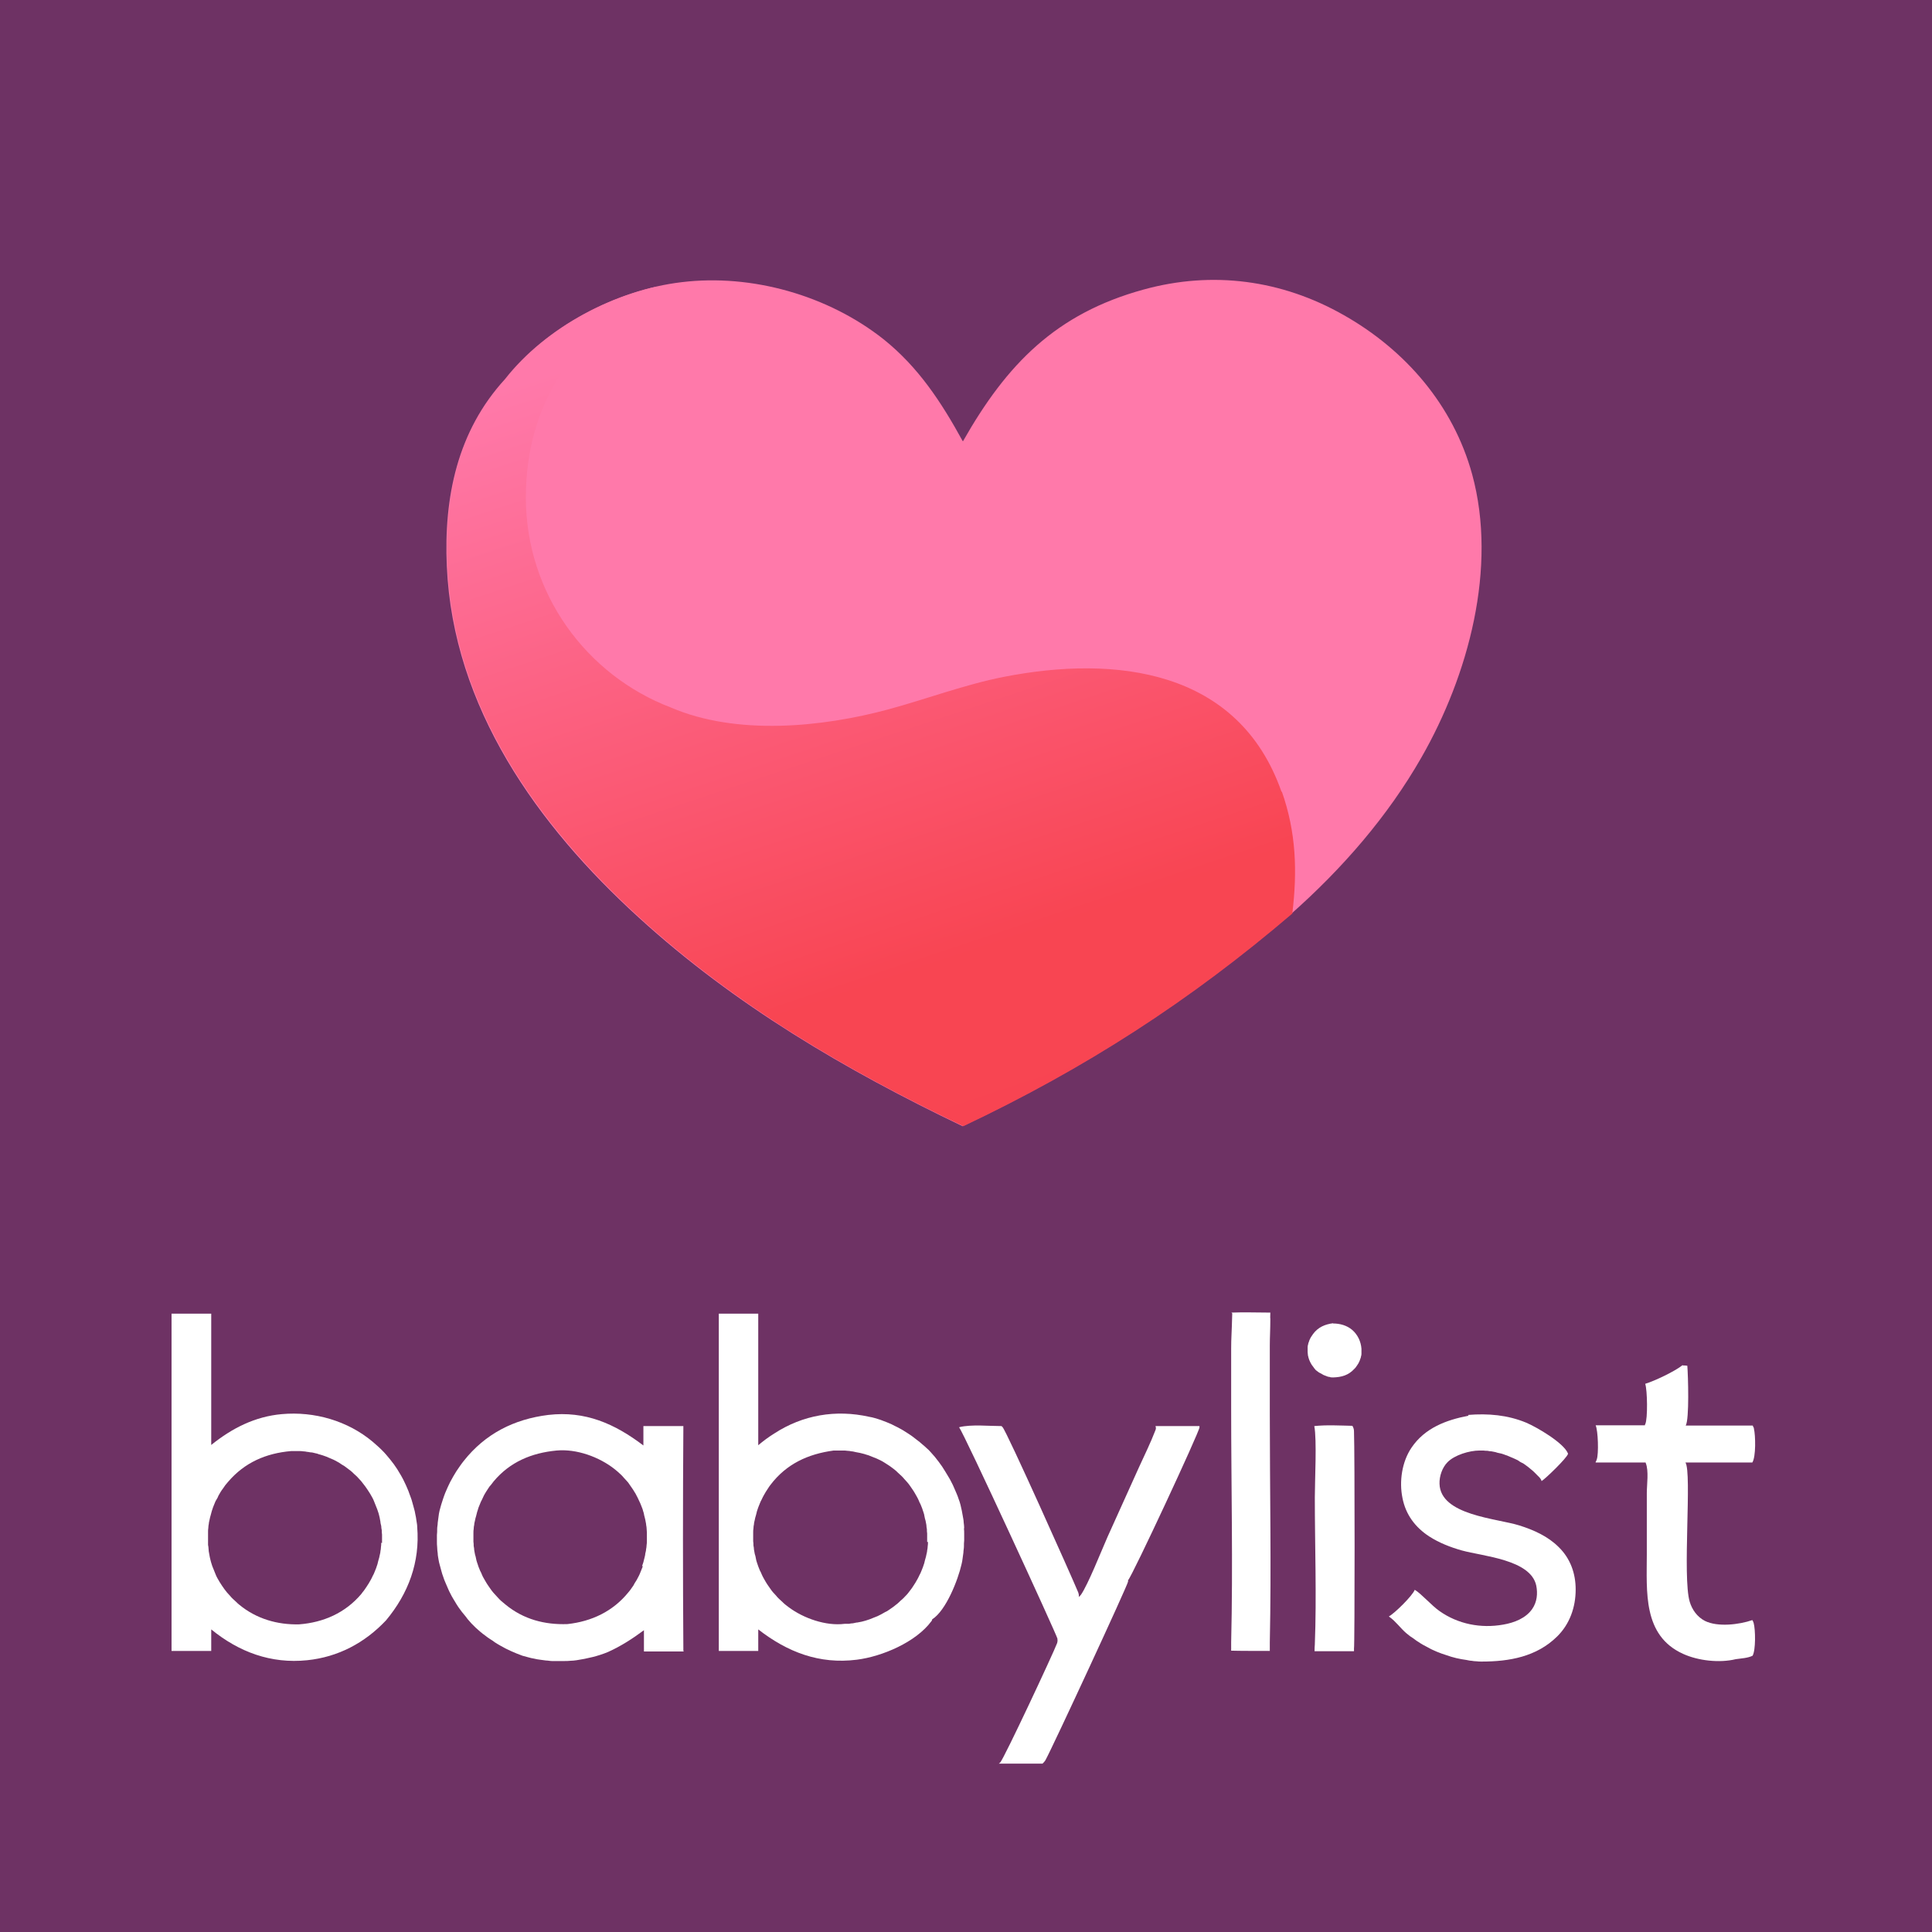 <svg xmlns="http://www.w3.org/2000/svg" xmlns:xlink="http://www.w3.org/1999/xlink" width="500" zoomAndPan="magnify" viewBox="0 0 375 375" height="500" preserveAspectRatio="xMidYMid meet" version="1.0"><defs><clipPath id="6ff3106934"><path d="M 86 55 L 252 55 L 252 219 L 86 219 Z M 86 55 " clip-rule="nonzero"/></clipPath><clipPath id="e55c95a612"><path d="M 248.734 153.668 C 240.387 129.867 216.469 127.152 194.883 131.371 C 187.211 132.879 179.914 135.664 172.395 137.699 C 159.535 141.164 142.988 142.82 130.199 137.32 C 113.805 131.07 102.07 115.18 102.07 96.574 C 102.07 77.969 111.773 64.863 125.988 57.707 C 126.363 57.031 126.816 56.352 127.266 55.676 C 116.137 58.234 105.004 64.789 98.16 73.602 C 88.91 83.695 86.277 96.574 86.879 109.906 C 88.082 137.32 104.477 160.145 124.109 178.07 C 142.762 195.094 164.273 207.746 186.984 218.594 C 210.68 207.371 230.91 194.34 250.84 177.316 C 251.82 169.105 251.594 161.574 248.812 153.668 Z M 248.734 153.668 " clip-rule="nonzero"/></clipPath><linearGradient x1="76.736" gradientTransform="matrix(0.752, 0, 0, 0.753, 77.927, 48.896)" y1="-12.797" x2="163.295" gradientUnits="userSpaceOnUse" y2="247.851" id="503af83914"><stop stop-opacity="1" stop-color="rgb(100%, 47.499%, 66.699%)" offset="0"/><stop stop-opacity="1" stop-color="rgb(100%, 47.499%, 66.699%)" offset="0.062"/><stop stop-opacity="1" stop-color="rgb(100%, 47.499%, 66.699%)" offset="0.094"/><stop stop-opacity="1" stop-color="rgb(99.994%, 47.461%, 66.635%)" offset="0.109"/><stop stop-opacity="1" stop-color="rgb(99.973%, 47.299%, 66.364%)" offset="0.113"/><stop stop-opacity="1" stop-color="rgb(99.957%, 47.174%, 66.154%)" offset="0.117"/><stop stop-opacity="1" stop-color="rgb(99.94%, 47.049%, 65.944%)" offset="0.121"/><stop stop-opacity="1" stop-color="rgb(99.925%, 46.924%, 65.735%)" offset="0.125"/><stop stop-opacity="1" stop-color="rgb(99.908%, 46.799%, 65.524%)" offset="0.129"/><stop stop-opacity="1" stop-color="rgb(99.892%, 46.674%, 65.315%)" offset="0.133"/><stop stop-opacity="1" stop-color="rgb(99.875%, 46.548%, 65.105%)" offset="0.137"/><stop stop-opacity="1" stop-color="rgb(99.86%, 46.423%, 64.896%)" offset="0.141"/><stop stop-opacity="1" stop-color="rgb(99.843%, 46.298%, 64.685%)" offset="0.145"/><stop stop-opacity="1" stop-color="rgb(99.828%, 46.175%, 64.476%)" offset="0.148"/><stop stop-opacity="1" stop-color="rgb(99.811%, 46.05%, 64.265%)" offset="0.152"/><stop stop-opacity="1" stop-color="rgb(99.794%, 45.924%, 64.056%)" offset="0.156"/><stop stop-opacity="1" stop-color="rgb(99.777%, 45.799%, 63.846%)" offset="0.16"/><stop stop-opacity="1" stop-color="rgb(99.762%, 45.674%, 63.637%)" offset="0.164"/><stop stop-opacity="1" stop-color="rgb(99.745%, 45.549%, 63.426%)" offset="0.168"/><stop stop-opacity="1" stop-color="rgb(99.73%, 45.424%, 63.217%)" offset="0.172"/><stop stop-opacity="1" stop-color="rgb(99.713%, 45.299%, 63.007%)" offset="0.176"/><stop stop-opacity="1" stop-color="rgb(99.698%, 45.174%, 62.798%)" offset="0.18"/><stop stop-opacity="1" stop-color="rgb(99.681%, 45.049%, 62.587%)" offset="0.184"/><stop stop-opacity="1" stop-color="rgb(99.664%, 44.923%, 62.378%)" offset="0.188"/><stop stop-opacity="1" stop-color="rgb(99.648%, 44.798%, 62.167%)" offset="0.191"/><stop stop-opacity="1" stop-color="rgb(99.632%, 44.673%, 61.958%)" offset="0.195"/><stop stop-opacity="1" stop-color="rgb(99.615%, 44.548%, 61.748%)" offset="0.199"/><stop stop-opacity="1" stop-color="rgb(99.6%, 44.423%, 61.539%)" offset="0.203"/><stop stop-opacity="1" stop-color="rgb(99.583%, 44.298%, 61.328%)" offset="0.207"/><stop stop-opacity="1" stop-color="rgb(99.568%, 44.173%, 61.119%)" offset="0.211"/><stop stop-opacity="1" stop-color="rgb(99.551%, 44.048%, 60.909%)" offset="0.215"/><stop stop-opacity="1" stop-color="rgb(99.535%, 43.924%, 60.699%)" offset="0.219"/><stop stop-opacity="1" stop-color="rgb(99.518%, 43.799%, 60.489%)" offset="0.223"/><stop stop-opacity="1" stop-color="rgb(99.503%, 43.674%, 60.28%)" offset="0.227"/><stop stop-opacity="1" stop-color="rgb(99.486%, 43.549%, 60.069%)" offset="0.23"/><stop stop-opacity="1" stop-color="rgb(99.471%, 43.423%, 59.86%)" offset="0.234"/><stop stop-opacity="1" stop-color="rgb(99.454%, 43.298%, 59.65%)" offset="0.238"/><stop stop-opacity="1" stop-color="rgb(99.437%, 43.173%, 59.441%)" offset="0.242"/><stop stop-opacity="1" stop-color="rgb(99.42%, 43.048%, 59.23%)" offset="0.246"/><stop stop-opacity="1" stop-color="rgb(99.405%, 42.923%, 59.021%)" offset="0.25"/><stop stop-opacity="1" stop-color="rgb(99.388%, 42.798%, 58.81%)" offset="0.254"/><stop stop-opacity="1" stop-color="rgb(99.373%, 42.673%, 58.601%)" offset="0.258"/><stop stop-opacity="1" stop-color="rgb(99.356%, 42.548%, 58.391%)" offset="0.262"/><stop stop-opacity="1" stop-color="rgb(99.341%, 42.422%, 58.182%)" offset="0.266"/><stop stop-opacity="1" stop-color="rgb(99.324%, 42.297%, 57.971%)" offset="0.27"/><stop stop-opacity="1" stop-color="rgb(99.307%, 42.172%, 57.762%)" offset="0.273"/><stop stop-opacity="1" stop-color="rgb(99.29%, 42.047%, 57.552%)" offset="0.277"/><stop stop-opacity="1" stop-color="rgb(99.275%, 41.924%, 57.343%)" offset="0.281"/><stop stop-opacity="1" stop-color="rgb(99.258%, 41.798%, 57.132%)" offset="0.285"/><stop stop-opacity="1" stop-color="rgb(99.243%, 41.673%, 56.923%)" offset="0.289"/><stop stop-opacity="1" stop-color="rgb(99.226%, 41.548%, 56.712%)" offset="0.293"/><stop stop-opacity="1" stop-color="rgb(99.211%, 41.423%, 56.503%)" offset="0.297"/><stop stop-opacity="1" stop-color="rgb(99.194%, 41.298%, 56.293%)" offset="0.301"/><stop stop-opacity="1" stop-color="rgb(99.178%, 41.173%, 56.084%)" offset="0.305"/><stop stop-opacity="1" stop-color="rgb(99.161%, 41.048%, 55.873%)" offset="0.309"/><stop stop-opacity="1" stop-color="rgb(99.146%, 40.923%, 55.664%)" offset="0.312"/><stop stop-opacity="1" stop-color="rgb(99.129%, 40.797%, 55.453%)" offset="0.316"/><stop stop-opacity="1" stop-color="rgb(99.113%, 40.672%, 55.244%)" offset="0.32"/><stop stop-opacity="1" stop-color="rgb(99.097%, 40.547%, 55.034%)" offset="0.324"/><stop stop-opacity="1" stop-color="rgb(99.08%, 40.422%, 54.825%)" offset="0.328"/><stop stop-opacity="1" stop-color="rgb(99.063%, 40.297%, 54.614%)" offset="0.332"/><stop stop-opacity="1" stop-color="rgb(99.048%, 40.172%, 54.405%)" offset="0.336"/><stop stop-opacity="1" stop-color="rgb(99.031%, 40.047%, 54.195%)" offset="0.34"/><stop stop-opacity="1" stop-color="rgb(99.016%, 39.923%, 53.986%)" offset="0.344"/><stop stop-opacity="1" stop-color="rgb(98.999%, 39.798%, 53.775%)" offset="0.348"/><stop stop-opacity="1" stop-color="rgb(98.984%, 39.673%, 53.566%)" offset="0.352"/><stop stop-opacity="1" stop-color="rgb(98.967%, 39.548%, 53.355%)" offset="0.355"/><stop stop-opacity="1" stop-color="rgb(98.95%, 39.423%, 53.146%)" offset="0.359"/><stop stop-opacity="1" stop-color="rgb(98.933%, 39.297%, 52.936%)" offset="0.363"/><stop stop-opacity="1" stop-color="rgb(98.918%, 39.172%, 52.727%)" offset="0.367"/><stop stop-opacity="1" stop-color="rgb(98.901%, 39.047%, 52.516%)" offset="0.371"/><stop stop-opacity="1" stop-color="rgb(98.886%, 38.922%, 52.307%)" offset="0.375"/><stop stop-opacity="1" stop-color="rgb(98.869%, 38.797%, 52.097%)" offset="0.379"/><stop stop-opacity="1" stop-color="rgb(98.854%, 38.672%, 51.888%)" offset="0.383"/><stop stop-opacity="1" stop-color="rgb(98.837%, 38.547%, 51.678%)" offset="0.387"/><stop stop-opacity="1" stop-color="rgb(98.82%, 38.422%, 51.469%)" offset="0.391"/><stop stop-opacity="1" stop-color="rgb(98.804%, 38.297%, 51.259%)" offset="0.395"/><stop stop-opacity="1" stop-color="rgb(98.788%, 38.171%, 51.05%)" offset="0.398"/><stop stop-opacity="1" stop-color="rgb(98.772%, 38.046%, 50.839%)" offset="0.402"/><stop stop-opacity="1" stop-color="rgb(98.756%, 37.921%, 50.63%)" offset="0.406"/><stop stop-opacity="1" stop-color="rgb(98.74%, 37.796%, 50.42%)" offset="0.41"/><stop stop-opacity="1" stop-color="rgb(98.723%, 37.672%, 50.211%)" offset="0.414"/><stop stop-opacity="1" stop-color="rgb(98.706%, 37.547%, 50%)" offset="0.418"/><stop stop-opacity="1" stop-color="rgb(98.691%, 37.422%, 49.791%)" offset="0.422"/><stop stop-opacity="1" stop-color="rgb(98.674%, 37.297%, 49.58%)" offset="0.426"/><stop stop-opacity="1" stop-color="rgb(98.659%, 37.172%, 49.371%)" offset="0.43"/><stop stop-opacity="1" stop-color="rgb(98.642%, 37.047%, 49.161%)" offset="0.434"/><stop stop-opacity="1" stop-color="rgb(98.627%, 36.922%, 48.952%)" offset="0.438"/><stop stop-opacity="1" stop-color="rgb(98.61%, 36.797%, 48.741%)" offset="0.441"/><stop stop-opacity="1" stop-color="rgb(98.593%, 36.671%, 48.532%)" offset="0.445"/><stop stop-opacity="1" stop-color="rgb(98.576%, 36.546%, 48.322%)" offset="0.449"/><stop stop-opacity="1" stop-color="rgb(98.561%, 36.421%, 48.112%)" offset="0.453"/><stop stop-opacity="1" stop-color="rgb(98.544%, 36.296%, 47.902%)" offset="0.457"/><stop stop-opacity="1" stop-color="rgb(98.529%, 36.171%, 47.693%)" offset="0.461"/><stop stop-opacity="1" stop-color="rgb(98.512%, 36.046%, 47.482%)" offset="0.465"/><stop stop-opacity="1" stop-color="rgb(98.497%, 35.921%, 47.273%)" offset="0.469"/><stop stop-opacity="1" stop-color="rgb(98.48%, 35.796%, 47.063%)" offset="0.473"/><stop stop-opacity="1" stop-color="rgb(98.463%, 35.672%, 46.854%)" offset="0.477"/><stop stop-opacity="1" stop-color="rgb(98.447%, 35.547%, 46.643%)" offset="0.48"/><stop stop-opacity="1" stop-color="rgb(98.431%, 35.422%, 46.434%)" offset="0.484"/><stop stop-opacity="1" stop-color="rgb(98.415%, 35.297%, 46.223%)" offset="0.488"/><stop stop-opacity="1" stop-color="rgb(98.399%, 35.172%, 46.014%)" offset="0.492"/><stop stop-opacity="1" stop-color="rgb(98.383%, 35.046%, 45.804%)" offset="0.496"/><stop stop-opacity="1" stop-color="rgb(98.366%, 34.921%, 45.595%)" offset="0.5"/><stop stop-opacity="1" stop-color="rgb(98.349%, 34.796%, 45.384%)" offset="0.504"/><stop stop-opacity="1" stop-color="rgb(98.334%, 34.671%, 45.175%)" offset="0.508"/><stop stop-opacity="1" stop-color="rgb(98.317%, 34.546%, 44.965%)" offset="0.512"/><stop stop-opacity="1" stop-color="rgb(98.302%, 34.421%, 44.756%)" offset="0.516"/><stop stop-opacity="1" stop-color="rgb(98.285%, 34.296%, 44.545%)" offset="0.52"/><stop stop-opacity="1" stop-color="rgb(98.27%, 34.171%, 44.336%)" offset="0.523"/><stop stop-opacity="1" stop-color="rgb(98.253%, 34.045%, 44.125%)" offset="0.527"/><stop stop-opacity="1" stop-color="rgb(98.236%, 33.92%, 43.916%)" offset="0.531"/><stop stop-opacity="1" stop-color="rgb(98.219%, 33.795%, 43.706%)" offset="0.535"/><stop stop-opacity="1" stop-color="rgb(98.204%, 33.672%, 43.497%)" offset="0.539"/><stop stop-opacity="1" stop-color="rgb(98.187%, 33.546%, 43.286%)" offset="0.543"/><stop stop-opacity="1" stop-color="rgb(98.172%, 33.421%, 43.077%)" offset="0.547"/><stop stop-opacity="1" stop-color="rgb(98.155%, 33.296%, 42.867%)" offset="0.551"/><stop stop-opacity="1" stop-color="rgb(98.14%, 33.171%, 42.657%)" offset="0.555"/><stop stop-opacity="1" stop-color="rgb(98.123%, 33.046%, 42.447%)" offset="0.559"/><stop stop-opacity="1" stop-color="rgb(98.106%, 32.921%, 42.238%)" offset="0.562"/><stop stop-opacity="1" stop-color="rgb(98.09%, 32.796%, 42.027%)" offset="0.566"/><stop stop-opacity="1" stop-color="rgb(98.074%, 32.671%, 41.818%)" offset="0.57"/><stop stop-opacity="1" stop-color="rgb(98.058%, 32.545%, 41.608%)" offset="0.574"/><stop stop-opacity="1" stop-color="rgb(98.042%, 32.42%, 41.399%)" offset="0.578"/><stop stop-opacity="1" stop-color="rgb(98.026%, 32.295%, 41.188%)" offset="0.582"/><stop stop-opacity="1" stop-color="rgb(98.009%, 32.17%, 40.979%)" offset="0.586"/><stop stop-opacity="1" stop-color="rgb(97.992%, 32.045%, 40.768%)" offset="0.59"/><stop stop-opacity="1" stop-color="rgb(97.977%, 31.92%, 40.559%)" offset="0.594"/><stop stop-opacity="1" stop-color="rgb(97.96%, 31.795%, 40.349%)" offset="0.598"/><stop stop-opacity="1" stop-color="rgb(97.945%, 31.67%, 40.14%)" offset="0.602"/><stop stop-opacity="1" stop-color="rgb(97.928%, 31.544%, 39.929%)" offset="0.605"/><stop stop-opacity="1" stop-color="rgb(97.913%, 31.421%, 39.72%)" offset="0.609"/><stop stop-opacity="1" stop-color="rgb(97.896%, 31.296%, 39.51%)" offset="0.613"/><stop stop-opacity="1" stop-color="rgb(97.879%, 31.171%, 39.301%)" offset="0.617"/><stop stop-opacity="1" stop-color="rgb(97.862%, 31.046%, 39.09%)" offset="0.621"/><stop stop-opacity="1" stop-color="rgb(97.847%, 30.92%, 38.881%)" offset="0.625"/><stop stop-opacity="1" stop-color="rgb(97.83%, 30.795%, 38.67%)" offset="0.629"/><stop stop-opacity="1" stop-color="rgb(97.815%, 30.67%, 38.461%)" offset="0.633"/><stop stop-opacity="1" stop-color="rgb(97.798%, 30.545%, 38.251%)" offset="0.637"/><stop stop-opacity="1" stop-color="rgb(97.783%, 30.42%, 38.042%)" offset="0.641"/><stop stop-opacity="1" stop-color="rgb(97.766%, 30.295%, 37.831%)" offset="0.645"/><stop stop-opacity="1" stop-color="rgb(97.749%, 30.17%, 37.622%)" offset="0.648"/><stop stop-opacity="1" stop-color="rgb(97.733%, 30.045%, 37.411%)" offset="0.652"/><stop stop-opacity="1" stop-color="rgb(97.717%, 29.919%, 37.202%)" offset="0.656"/><stop stop-opacity="1" stop-color="rgb(97.701%, 29.794%, 36.993%)" offset="0.66"/><stop stop-opacity="1" stop-color="rgb(97.685%, 29.669%, 36.784%)" offset="0.664"/><stop stop-opacity="1" stop-color="rgb(97.668%, 29.544%, 36.574%)" offset="0.668"/><stop stop-opacity="1" stop-color="rgb(97.652%, 29.42%, 36.365%)" offset="0.672"/><stop stop-opacity="1" stop-color="rgb(97.635%, 29.295%, 36.154%)" offset="0.676"/><stop stop-opacity="1" stop-color="rgb(97.62%, 29.17%, 35.945%)" offset="0.68"/><stop stop-opacity="1" stop-color="rgb(97.603%, 29.045%, 35.735%)" offset="0.684"/><stop stop-opacity="1" stop-color="rgb(97.588%, 28.92%, 35.526%)" offset="0.688"/><stop stop-opacity="1" stop-color="rgb(97.571%, 28.795%, 35.315%)" offset="0.691"/><stop stop-opacity="1" stop-color="rgb(97.556%, 28.67%, 35.106%)" offset="0.695"/><stop stop-opacity="1" stop-color="rgb(97.539%, 28.545%, 34.895%)" offset="0.699"/><stop stop-opacity="1" stop-color="rgb(97.522%, 28.419%, 34.686%)" offset="0.703"/><stop stop-opacity="1" stop-color="rgb(97.505%, 28.294%, 34.476%)" offset="0.707"/><stop stop-opacity="1" stop-color="rgb(97.49%, 28.169%, 34.267%)" offset="0.711"/><stop stop-opacity="1" stop-color="rgb(97.473%, 28.044%, 34.056%)" offset="0.715"/><stop stop-opacity="1" stop-color="rgb(97.458%, 27.919%, 33.847%)" offset="0.719"/><stop stop-opacity="1" stop-color="rgb(97.441%, 27.794%, 33.636%)" offset="0.723"/><stop stop-opacity="1" stop-color="rgb(97.426%, 27.669%, 33.427%)" offset="0.727"/><stop stop-opacity="1" stop-color="rgb(97.409%, 27.544%, 33.217%)" offset="0.73"/><stop stop-opacity="1" stop-color="rgb(97.392%, 27.42%, 33.008%)" offset="0.734"/><stop stop-opacity="1" stop-color="rgb(97.375%, 27.295%, 32.797%)" offset="0.738"/><stop stop-opacity="1" stop-color="rgb(97.36%, 27.17%, 32.588%)" offset="0.742"/><stop stop-opacity="1" stop-color="rgb(97.343%, 27.045%, 32.378%)" offset="0.746"/><stop stop-opacity="1" stop-color="rgb(97.328%, 26.92%, 32.169%)" offset="0.75"/><stop stop-opacity="1" stop-color="rgb(97.313%, 26.81%, 31.984%)" offset="1"/></linearGradient></defs><rect x="-37.5" width="450" fill="#ffffff" y="-37.5" height="450" fill-opacity="1"/><rect x="-37.5" width="450" fill="#6e3264" y="-37.5" height="450" fill-opacity="1"/><path fill="#ff79aa" d="M 186.91 85.652 C 195.41 70.664 204.961 60.871 221.961 56.203 C 235.348 52.512 248.812 54.32 260.844 61.172 C 272.805 67.953 282.055 78.648 285.742 92.055 C 290.703 110.207 284.988 131.145 275.887 147.039 C 269.344 158.488 260.543 168.578 250.691 177.316 C 230.762 194.34 210.527 207.371 186.836 218.594 C 164.195 207.746 142.609 195.094 123.957 178.07 C 104.328 160.219 87.93 137.32 86.727 109.906 C 86.125 96.574 88.758 83.695 98.008 73.602 C 105.98 63.434 119.594 56.277 132.305 54.77 C 145.918 53.113 160.738 57.332 171.492 65.844 C 178.262 71.266 182.699 78.043 186.836 85.578 Z M 186.91 85.652 " fill-opacity="1" fill-rule="nonzero"/><g clip-path="url(#6ff3106934)"><g clip-path="url(#e55c95a612)"><path fill="url(#503af83914)" d="M 86.277 55.676 L 86.277 218.594 L 251.82 218.594 L 251.82 55.676 Z M 86.277 55.676 " fill-rule="nonzero"/></g></g><path fill="#ffffff" d="M 258.727 256.887 C 260.07 256.887 261.414 257.25 262.449 258.125 C 263.535 259.055 264.156 260.398 264.258 261.789 C 264.258 261.945 264.258 262.152 264.258 262.305 C 264.258 262.461 264.258 262.668 264.258 262.82 C 264.258 262.977 264.207 263.184 264.156 263.336 C 264.156 263.492 264.051 263.699 264 263.852 C 263.949 264.008 263.895 264.215 263.793 264.367 C 263.742 264.523 263.637 264.68 263.535 264.832 C 263.43 264.988 263.328 265.145 263.223 265.297 C 263.121 265.453 263.016 265.555 262.863 265.711 C 261.723 266.949 260.379 267.309 258.777 267.359 C 258.52 267.359 258.258 267.359 258.051 267.258 C 257.793 267.258 257.586 267.156 257.328 267.051 C 257.07 266.949 256.863 266.898 256.656 266.742 C 256.449 266.641 256.191 266.484 255.984 266.379 C 255.828 266.277 255.727 266.176 255.57 266.07 C 255.414 265.969 255.312 265.863 255.207 265.711 C 255.105 265.605 255 265.453 254.898 265.297 C 254.793 265.145 254.691 265.039 254.586 264.883 C 254.484 264.73 254.434 264.574 254.328 264.422 C 254.277 264.266 254.176 264.109 254.121 263.957 C 254.07 263.801 254.02 263.648 253.969 263.492 C 253.969 263.336 253.863 263.184 253.863 262.977 C 253.863 262.82 253.812 262.613 253.812 262.461 C 253.812 262.305 253.812 262.098 253.812 261.945 C 253.812 261.789 253.812 261.582 253.812 261.43 C 253.812 261.273 253.863 261.066 253.914 260.914 C 253.914 260.758 254.02 260.551 254.07 260.398 C 254.121 260.242 254.176 260.035 254.277 259.879 C 254.328 259.727 254.434 259.57 254.535 259.418 C 254.641 259.262 254.742 259.105 254.848 258.953 C 255.828 257.609 257.172 257.043 258.777 256.836 Z M 258.727 256.887 " fill-opacity="1" fill-rule="nonzero"/><path fill="#ffffff" d="M 255.105 276.801 C 257.484 276.543 260.07 276.699 262.5 276.75 C 262.707 277.109 262.809 277.422 262.809 277.832 C 262.965 281.547 262.965 319.566 262.809 319.98 C 262.809 320.137 262.809 320.188 262.809 320.496 C 260.43 320.496 257.586 320.496 255.156 320.496 C 255.156 319.98 255.172 319.551 255.207 319.207 C 255.57 309.871 255.207 300.016 255.207 290.629 C 255.207 287.379 255.621 279.434 255.105 276.801 Z M 255.105 276.801 " fill-opacity="1" fill-rule="nonzero"/><path fill="#ffffff" d="M 239.02 254.773 C 241.398 254.672 244.141 254.773 246.57 254.773 C 246.57 255.496 246.52 255.652 246.57 255.961 C 246.57 258.125 246.469 259.469 246.469 261.223 L 246.469 274.324 C 246.469 289.133 246.777 303.988 246.469 318.793 C 246.469 319.363 246.469 319.465 246.469 320.445 C 245.484 320.445 240.211 320.445 238.969 320.395 C 238.969 319.051 238.969 319.465 238.969 318.742 C 239.332 303.73 238.969 288.41 238.969 273.398 L 238.969 261.738 C 238.969 259.621 239.074 259.004 239.176 254.93 Z M 239.02 254.773 " fill-opacity="1" fill-rule="nonzero"/><path fill="#ffffff" d="M 326.73 265.039 C 326.988 265.039 327.195 265.039 327.508 265.09 C 327.66 266.949 327.922 275.512 327.195 276.699 L 340.23 276.699 C 340.23 276.699 340.23 276.75 340.23 276.801 C 340.332 276.957 340.438 277.164 340.438 277.316 C 340.746 278.605 340.848 282.734 340.125 283.871 L 327.145 283.871 C 328.438 285.828 326.523 306.105 327.973 310.902 C 328.438 312.449 329.422 313.84 330.922 314.617 C 333.402 315.855 337.59 315.336 340.125 314.461 C 340.23 314.617 340.332 314.82 340.383 315.027 C 340.746 316.316 340.797 320.289 340.176 321.375 C 339.246 321.84 337.953 321.891 336.918 322.043 C 333.766 322.816 329.629 322.355 326.68 321.012 C 318.82 317.453 319.645 308.891 319.645 301.719 L 319.645 289.801 C 319.645 288.098 320.059 285.52 319.438 283.973 C 319.438 283.973 319.438 283.871 319.387 283.871 L 309.715 283.871 C 309.715 283.871 309.715 283.816 309.715 283.766 C 309.82 283.609 309.871 283.457 309.922 283.301 C 310.336 282.219 310.184 277.68 309.715 276.648 L 319.285 276.648 C 319.285 276.648 319.285 276.594 319.285 276.543 C 319.285 276.543 319.285 276.492 319.336 276.441 C 319.852 275.41 319.75 269.785 319.336 268.598 C 321.199 268.031 325.074 266.176 326.574 264.988 Z M 326.73 265.039 " fill-opacity="1" fill-rule="nonzero"/><path fill="#ffffff" d="M 284.945 274.637 C 288.824 274.324 292.598 274.637 296.219 276.133 C 298.289 277.008 303.512 280.051 304.34 282.113 C 304.34 282.113 304.34 282.168 304.34 282.219 C 304.078 283.043 300.098 286.914 299.219 287.48 C 299.113 287.016 298.754 286.707 298.441 286.398 C 298.234 286.191 298.082 286.035 297.875 285.828 C 297.668 285.625 297.512 285.469 297.305 285.312 C 297.098 285.16 296.891 284.953 296.684 284.797 C 296.477 284.645 296.27 284.488 296.062 284.332 C 295.855 284.18 295.648 284.023 295.391 283.922 C 295.133 283.816 294.926 283.664 294.719 283.508 C 294.512 283.406 294.254 283.25 293.996 283.148 C 293.738 283.043 293.531 282.941 293.27 282.836 C 293.012 282.734 292.805 282.633 292.547 282.527 C 292.289 282.426 292.031 282.375 291.824 282.27 C 291.562 282.168 291.305 282.113 291.047 282.062 C 290.789 282.012 290.531 281.961 290.27 281.855 C 290.012 281.805 289.754 281.754 289.496 281.703 C 289.238 281.703 288.977 281.652 288.719 281.598 C 288.461 281.598 288.203 281.598 287.945 281.547 C 287.688 281.547 287.426 281.547 287.168 281.547 C 285.203 281.547 282.309 282.426 280.961 283.816 C 279.93 284.848 279.359 286.551 279.41 287.996 C 279.566 294.137 290.531 294.703 294.926 296.094 C 297.719 296.973 300.461 298.211 302.527 300.273 C 304.805 302.492 305.836 305.383 305.836 308.527 C 305.836 311.934 304.699 315.234 302.219 317.66 C 298.234 321.578 292.961 322.508 287.582 322.508 C 287.273 322.508 286.91 322.508 286.598 322.457 C 286.289 322.457 285.926 322.406 285.617 322.355 C 285.309 322.355 284.945 322.25 284.633 322.199 C 284.324 322.148 283.961 322.098 283.652 322.043 C 283.34 321.992 282.98 321.891 282.668 321.84 C 282.359 321.734 281.996 321.684 281.688 321.578 C 281.375 321.477 281.066 321.375 280.754 321.27 C 280.445 321.168 280.137 321.062 279.824 320.961 C 279.516 320.859 279.203 320.703 278.895 320.602 C 278.582 320.445 278.273 320.344 277.965 320.188 C 277.652 320.031 277.344 319.879 277.082 319.723 C 276.773 319.566 276.516 319.414 276.203 319.258 C 275.895 319.105 275.637 318.898 275.379 318.742 C 275.117 318.586 274.809 318.383 274.551 318.176 C 274.293 317.969 274.031 317.812 273.723 317.609 C 273.465 317.402 273.207 317.195 272.945 316.988 C 271.809 316.008 270.93 314.719 269.688 313.84 C 269.688 313.84 269.637 313.789 269.586 313.738 C 270.621 313.223 274.188 309.715 274.602 308.578 C 275.844 309.301 277.91 311.676 279.41 312.707 C 282.98 315.234 287.426 316.113 291.77 315.336 C 293.891 314.977 296.168 314.102 297.406 312.293 C 298.34 310.953 298.496 309.301 298.184 307.754 C 297.098 302.699 287.84 302.078 283.754 300.945 C 281.531 300.324 279.309 299.449 277.395 298.211 C 274.703 296.457 272.844 293.98 272.223 290.781 C 271.551 287.531 272.121 283.715 273.98 280.98 C 276.566 277.164 280.703 275.613 285.047 274.789 Z M 284.945 274.637 " fill-opacity="1" fill-rule="nonzero"/><path fill="#ffffff" d="M 186.219 277.008 C 188.598 276.441 191.906 276.801 194.391 276.801 C 194.441 276.852 194.547 276.957 194.598 277.008 C 195.477 277.988 207.941 305.844 209.285 309.094 C 209.387 309.406 209.441 309.664 209.387 309.973 C 209.543 309.816 209.699 309.715 209.801 309.559 C 211.199 307.547 213.785 300.996 214.973 298.312 L 221.074 284.797 C 222.16 282.426 223.352 280 224.281 277.574 C 224.387 277.316 224.387 277.109 224.281 276.801 L 232.816 276.801 C 232.816 276.906 232.816 276.906 232.816 277.059 C 232.816 277.887 219.781 305.898 218.957 306.723 C 218.957 306.824 218.957 306.824 218.957 306.98 C 218.902 307.652 204.32 339.121 202.922 341.648 C 202.77 341.906 202.562 342.113 202.355 342.32 L 193.875 342.32 C 193.977 342.266 194.027 342.164 194.133 342.113 C 194.906 341.285 204.422 320.961 205.199 318.898 C 205.25 318.691 205.301 318.434 205.25 318.227 C 205.25 318.176 205.25 318.125 205.25 318.07 C 205.25 317.609 187.047 278.039 186.168 277.059 Z M 186.219 277.008 " fill-opacity="1" fill-rule="nonzero"/><path fill="#ffffff" d="M 132.641 320.445 C 132.539 305.898 132.539 291.348 132.641 276.801 L 124.883 276.801 C 124.883 276.801 124.883 280.566 124.883 280.566 C 119.301 276.336 113.609 273.809 106.422 274.637 C 99.75 275.461 94.164 278.297 89.977 283.609 C 89.719 283.922 89.512 284.23 89.254 284.59 C 89.047 284.902 88.785 285.262 88.582 285.57 C 88.375 285.934 88.168 286.242 87.961 286.602 C 87.754 286.965 87.598 287.273 87.391 287.637 C 87.234 287.996 87.027 288.355 86.875 288.719 C 86.719 289.078 86.562 289.441 86.406 289.801 C 86.254 290.164 86.148 290.523 85.996 290.938 C 85.891 291.297 85.734 291.711 85.633 292.07 C 85.527 292.434 85.426 292.844 85.32 293.207 C 85.219 293.621 85.168 293.98 85.117 294.395 C 85.062 294.805 85.012 295.168 84.961 295.578 C 84.961 295.992 84.855 296.352 84.855 296.766 C 84.855 297.18 84.855 297.539 84.805 297.953 C 84.805 298.367 84.805 298.727 84.805 299.141 C 84.805 299.551 84.805 299.914 84.855 300.324 C 84.855 300.738 84.91 301.098 84.961 301.512 C 84.961 301.926 85.062 302.285 85.117 302.699 C 85.168 303.059 85.27 303.473 85.375 303.832 C 85.477 304.195 85.582 304.609 85.684 304.969 C 85.789 305.328 85.891 305.742 86.047 306.105 C 86.148 306.465 86.305 306.824 86.461 307.188 C 86.613 307.547 86.77 307.91 86.926 308.27 C 87.082 308.633 87.234 308.992 87.441 309.355 C 87.598 309.715 87.805 310.023 88.012 310.387 C 88.219 310.746 88.426 311.055 88.633 311.418 C 88.84 311.727 89.047 312.086 89.305 312.398 C 89.512 312.707 89.77 313.016 90.027 313.324 C 90.285 313.637 90.547 313.945 90.754 314.254 C 91.012 314.562 91.27 314.82 91.527 315.133 C 91.785 315.391 92.098 315.699 92.355 315.957 C 92.664 316.215 92.926 316.473 93.234 316.73 C 93.543 316.988 93.855 317.246 94.164 317.453 C 94.477 317.711 94.785 317.918 95.098 318.125 C 95.406 318.328 95.77 318.535 96.078 318.793 C 96.391 319 96.75 319.207 97.113 319.414 C 97.477 319.621 97.785 319.773 98.148 319.98 C 98.508 320.137 98.871 320.344 99.234 320.496 C 99.594 320.652 99.957 320.805 100.32 320.961 C 100.684 321.117 101.043 321.219 101.406 321.375 C 101.77 321.477 102.129 321.578 102.543 321.684 C 102.906 321.785 103.32 321.891 103.68 321.941 C 104.043 322.043 104.457 322.098 104.82 322.148 C 105.18 322.199 105.594 322.25 105.957 322.301 C 106.371 322.301 106.734 322.406 107.145 322.406 C 107.559 322.406 107.922 322.406 108.336 322.406 C 108.75 322.406 109.113 322.406 109.523 322.406 C 109.938 322.406 110.301 322.406 110.715 322.355 C 111.129 322.355 111.492 322.301 111.902 322.25 C 112.938 322.098 113.973 321.891 115.008 321.633 C 116.043 321.375 117.023 321.062 118.008 320.652 C 120.539 319.516 122.766 318.07 124.988 316.422 L 124.988 320.547 C 124.988 320.547 132.746 320.547 132.746 320.547 Z M 124.781 303.988 C 124.68 304.246 124.574 304.504 124.473 304.762 C 124.367 305.02 124.266 305.277 124.16 305.535 C 124.059 305.793 123.902 306.051 123.797 306.258 C 123.695 306.516 123.539 306.723 123.387 306.98 C 123.23 307.238 123.074 307.445 122.973 307.703 C 122.816 307.91 122.66 308.168 122.504 308.375 C 122.352 308.578 122.195 308.836 121.988 309.043 C 118.988 312.758 114.852 314.719 110.145 315.234 C 105.699 315.391 101.613 314.305 98.148 311.469 C 97.941 311.312 97.734 311.109 97.527 310.953 C 97.32 310.797 97.113 310.59 96.906 310.387 C 96.699 310.18 96.543 309.973 96.336 309.766 C 96.129 309.559 95.977 309.355 95.77 309.148 C 95.613 308.941 95.406 308.734 95.25 308.477 C 95.098 308.27 94.941 308.012 94.785 307.805 C 94.633 307.602 94.477 307.34 94.32 307.082 C 94.164 306.824 94.062 306.621 93.906 306.363 C 93.75 306.105 93.648 305.898 93.543 305.641 C 93.441 305.383 93.34 305.125 93.184 304.867 C 93.078 304.609 92.977 304.348 92.871 304.09 C 92.77 303.832 92.719 303.574 92.613 303.316 C 92.512 303.059 92.457 302.801 92.406 302.543 C 92.355 302.285 92.305 302.027 92.199 301.719 C 92.148 301.461 92.098 301.152 92.047 300.895 C 92.047 300.637 91.992 300.324 91.941 300.066 C 91.941 299.809 91.941 299.5 91.891 299.242 C 91.891 298.984 91.891 298.676 91.891 298.418 C 91.891 298.16 91.891 297.848 91.891 297.59 C 91.891 297.332 91.891 297.023 91.941 296.766 C 91.941 296.508 91.992 296.199 92.047 295.941 C 92.047 295.684 92.148 295.375 92.199 295.117 C 92.254 294.855 92.305 294.547 92.406 294.289 C 92.457 294.031 92.562 293.723 92.613 293.465 C 92.719 293.207 92.77 292.949 92.871 292.641 C 92.977 292.383 93.078 292.125 93.184 291.867 C 93.285 291.605 93.391 291.348 93.543 291.09 C 93.648 290.832 93.805 290.574 93.906 290.316 C 94.062 290.059 94.164 289.801 94.32 289.594 C 94.477 289.336 94.633 289.133 94.785 288.875 C 94.941 288.617 95.098 288.41 95.305 288.203 C 95.457 287.996 95.664 287.738 95.82 287.531 C 98.977 283.766 103.164 282.012 108.023 281.547 C 111.902 281.188 116.301 282.785 119.301 285.16 C 119.508 285.312 119.715 285.52 119.922 285.676 C 120.125 285.883 120.332 286.035 120.539 286.242 C 120.746 286.449 120.953 286.656 121.109 286.859 C 121.316 287.066 121.473 287.273 121.68 287.48 C 121.887 287.688 122.039 287.895 122.195 288.152 C 122.352 288.355 122.504 288.617 122.66 288.82 C 122.816 289.027 122.973 289.285 123.125 289.543 C 123.281 289.801 123.438 290.008 123.539 290.266 C 123.695 290.523 123.797 290.781 123.902 290.988 C 124.004 291.246 124.16 291.504 124.266 291.762 C 124.367 292.02 124.473 292.277 124.574 292.535 C 124.68 292.793 124.781 293.051 124.832 293.309 C 124.938 293.566 124.988 293.824 125.039 294.137 C 125.09 294.395 125.195 294.652 125.246 294.961 C 125.297 295.219 125.352 295.527 125.402 295.785 C 125.402 296.043 125.504 296.352 125.504 296.613 C 125.504 296.871 125.559 297.18 125.559 297.438 C 125.559 297.695 125.559 298.004 125.559 298.262 C 125.559 298.52 125.559 298.828 125.559 299.086 C 125.559 299.344 125.559 299.656 125.504 299.914 C 125.504 300.172 125.453 300.48 125.402 300.738 C 125.402 300.996 125.297 301.305 125.246 301.562 C 125.246 301.82 125.145 302.133 125.09 302.391 C 125.039 302.648 124.938 302.906 124.883 303.215 C 124.781 303.473 124.73 303.73 124.625 303.988 Z M 124.781 303.988 " fill-opacity="1" fill-rule="nonzero"/><path fill="#ffffff" d="M 187.148 296.664 C 187.148 296.25 187.098 295.891 187.047 295.477 C 187.047 295.062 186.945 294.703 186.891 294.34 C 186.84 293.98 186.738 293.566 186.684 293.207 C 186.582 292.844 186.531 292.434 186.426 292.07 C 186.324 291.711 186.219 291.297 186.062 290.938 C 185.961 290.574 185.805 290.215 185.652 289.852 C 185.496 289.492 185.34 289.133 185.184 288.77 C 185.031 288.41 184.875 288.047 184.668 287.688 C 184.512 287.324 184.305 287.016 184.098 286.656 C 183.891 286.293 183.684 285.984 183.477 285.625 C 183.273 285.312 183.066 284.953 182.859 284.645 C 182.652 284.332 182.391 284.023 182.188 283.715 C 181.926 283.406 181.719 283.094 181.461 282.785 C 181.203 282.477 180.945 282.219 180.688 281.91 C 180.426 281.598 180.168 281.34 179.859 281.082 C 179.602 280.824 179.289 280.566 178.98 280.309 C 178.668 280.051 178.41 279.793 178.102 279.586 C 177.789 279.328 177.48 279.125 177.168 278.863 C 176.859 278.66 176.547 278.402 176.188 278.195 C 175.875 277.988 175.516 277.781 175.203 277.574 C 174.844 277.367 174.531 277.215 174.168 277.008 C 173.809 276.852 173.445 276.648 173.137 276.492 C 172.824 276.336 172.41 276.184 172.051 276.027 C 171.688 275.871 171.324 275.77 170.965 275.613 C 170.602 275.512 170.238 275.355 169.824 275.254 C 169.465 275.152 169.051 275.047 168.688 274.996 C 162.223 273.551 155.812 274.637 150.277 278.246 C 149.191 278.918 148.156 279.691 147.176 280.516 L 147.176 254.98 C 147.176 254.98 139.52 254.98 139.52 254.98 L 139.52 320.445 C 139.52 320.445 147.176 320.445 147.176 320.445 L 147.176 316.266 C 152.812 320.652 159.016 323.074 166.309 322.148 C 171.223 321.527 177.789 318.742 180.789 314.668 C 180.895 314.562 180.895 314.461 180.945 314.305 C 183.633 312.605 185.961 306.621 186.633 303.629 C 186.738 303.266 186.789 302.855 186.84 302.492 C 186.891 302.133 186.945 301.719 186.996 301.359 C 186.996 300.945 187.098 300.582 187.098 300.172 C 187.098 299.758 187.098 299.398 187.148 298.984 C 187.148 298.57 187.148 298.211 187.148 297.797 C 187.148 297.387 187.148 297.023 187.098 296.613 Z M 180.117 299.293 C 180.117 299.551 180.117 299.863 180.066 300.121 C 180.066 300.379 180.012 300.688 179.961 300.945 C 179.961 301.203 179.859 301.512 179.809 301.77 C 179.754 302.027 179.703 302.336 179.602 302.594 C 179.547 302.855 179.445 303.113 179.395 303.422 C 179.289 303.68 179.238 303.938 179.133 304.195 C 179.031 304.453 178.926 304.711 178.824 304.969 C 178.719 305.227 178.617 305.484 178.461 305.742 C 178.359 306 178.203 306.258 178.102 306.465 C 177.945 306.723 177.84 306.93 177.688 307.188 C 177.531 307.445 177.375 307.652 177.223 307.91 C 177.066 308.168 176.91 308.375 176.754 308.578 C 176.602 308.785 176.395 309.043 176.238 309.25 C 176.082 309.457 175.875 309.664 175.668 309.871 C 175.461 310.074 175.309 310.281 175.102 310.438 C 174.895 310.59 174.688 310.797 174.48 311.004 C 174.273 311.211 174.066 311.367 173.859 311.52 C 173.652 311.676 173.445 311.883 173.188 312.035 C 172.98 312.191 172.723 312.348 172.516 312.5 C 172.309 312.656 172.051 312.809 171.789 312.914 C 171.531 313.066 171.324 313.172 171.066 313.324 C 170.809 313.43 170.602 313.582 170.344 313.688 C 170.086 313.789 169.824 313.895 169.566 313.996 C 169.309 314.102 169.051 314.203 168.793 314.305 C 168.531 314.41 168.273 314.461 168.016 314.562 C 167.758 314.617 167.5 314.719 167.238 314.77 C 166.98 314.82 166.723 314.875 166.414 314.926 C 166.152 314.926 165.895 315.027 165.586 315.078 C 165.328 315.078 165.016 315.133 164.758 315.184 C 164.5 315.184 164.188 315.184 163.93 315.184 C 160.309 315.648 155.965 314.102 153.121 311.984 C 152.914 311.828 152.656 311.625 152.449 311.469 C 152.242 311.312 152.035 311.109 151.828 310.902 C 151.621 310.695 151.414 310.539 151.207 310.332 C 151 310.129 150.793 309.922 150.641 309.715 C 150.434 309.508 150.277 309.301 150.07 309.094 C 149.914 308.891 149.707 308.684 149.555 308.426 C 149.398 308.219 149.242 307.961 149.086 307.754 C 148.934 307.547 148.777 307.289 148.621 307.031 C 148.469 306.773 148.363 306.566 148.207 306.309 C 148.055 306.051 147.949 305.793 147.848 305.586 C 147.742 305.328 147.641 305.07 147.484 304.812 C 147.383 304.555 147.277 304.297 147.176 304.039 C 147.07 303.781 147.02 303.523 146.914 303.266 C 146.812 303.008 146.762 302.75 146.707 302.441 C 146.656 302.184 146.605 301.875 146.5 301.617 C 146.449 301.359 146.398 301.047 146.348 300.789 C 146.348 300.531 146.293 300.223 146.242 299.965 C 146.242 299.707 146.242 299.398 146.191 299.141 C 146.191 298.883 146.191 298.57 146.191 298.312 C 146.191 298.055 146.191 297.746 146.191 297.488 C 146.191 297.23 146.191 296.922 146.242 296.664 C 146.242 296.406 146.297 296.094 146.348 295.836 C 146.348 295.578 146.449 295.27 146.5 295.012 C 146.555 294.754 146.605 294.445 146.707 294.188 C 146.762 293.93 146.863 293.672 146.914 293.363 C 147.02 293.102 147.07 292.844 147.176 292.586 C 147.277 292.328 147.383 292.07 147.484 291.812 C 147.586 291.555 147.691 291.297 147.848 291.039 C 147.949 290.781 148.105 290.523 148.207 290.316 C 148.363 290.059 148.469 289.852 148.621 289.594 C 148.777 289.336 148.934 289.133 149.086 288.875 C 149.242 288.617 149.398 288.41 149.555 288.203 C 152.656 284.129 156.844 282.219 161.809 281.547 L 161.965 281.547 C 162.223 281.547 162.535 281.547 162.793 281.547 C 163.051 281.547 163.359 281.547 163.621 281.547 C 163.879 281.547 164.188 281.547 164.445 281.598 C 164.707 281.598 165.016 281.652 165.273 281.703 C 165.531 281.703 165.844 281.805 166.102 281.855 C 166.359 281.91 166.672 281.961 166.93 282.012 C 167.188 282.062 167.5 282.168 167.758 282.219 C 168.016 282.32 168.273 282.375 168.586 282.477 C 168.844 282.578 169.102 282.684 169.359 282.785 C 169.617 282.891 169.879 282.992 170.137 283.094 C 170.395 283.199 170.652 283.352 170.91 283.457 C 171.172 283.609 171.43 283.715 171.637 283.871 C 171.895 284.023 172.102 284.18 172.359 284.332 C 172.617 284.488 172.824 284.645 173.031 284.797 C 173.238 284.953 173.496 285.16 173.703 285.312 C 173.91 285.469 174.117 285.676 174.324 285.883 C 174.531 286.086 174.738 286.242 174.945 286.449 C 175.152 286.656 175.359 286.859 175.516 287.066 C 175.723 287.273 175.875 287.48 176.082 287.688 C 176.238 287.895 176.445 288.098 176.602 288.355 C 176.754 288.562 176.91 288.82 177.066 289.027 C 177.223 289.234 177.375 289.492 177.531 289.75 C 177.688 290.008 177.789 290.215 177.945 290.473 C 178.102 290.73 178.203 290.988 178.309 291.195 C 178.41 291.453 178.516 291.711 178.668 291.969 C 178.773 292.227 178.875 292.484 178.98 292.742 C 179.082 293 179.133 293.258 179.238 293.516 C 179.34 293.773 179.395 294.031 179.445 294.34 C 179.496 294.598 179.547 294.855 179.652 295.168 C 179.703 295.426 179.754 295.734 179.809 295.992 C 179.809 296.25 179.859 296.559 179.91 296.816 C 179.91 297.074 179.91 297.387 179.961 297.645 C 179.961 297.902 179.961 298.211 179.961 298.469 C 179.961 298.727 179.961 299.035 179.961 299.293 Z M 180.117 299.293 " fill-opacity="1" fill-rule="nonzero"/><path fill="#ffffff" d="M 80.977 296.301 C 80.977 295.891 80.875 295.527 80.824 295.117 C 80.77 294.703 80.719 294.34 80.617 293.93 C 80.562 293.516 80.461 293.156 80.359 292.793 C 80.254 292.434 80.152 292.02 80.047 291.66 C 79.945 291.297 79.84 290.887 79.684 290.523 C 79.531 290.164 79.426 289.801 79.27 289.391 C 79.117 289.027 78.961 288.668 78.805 288.305 C 78.652 287.945 78.445 287.582 78.289 287.223 C 78.082 286.859 77.926 286.5 77.719 286.191 C 77.512 285.828 77.305 285.52 77.098 285.16 C 76.891 284.848 76.633 284.488 76.426 284.18 C 76.168 283.871 75.961 283.559 75.703 283.25 C 75.445 282.941 75.188 282.633 74.926 282.32 C 74.668 282.012 74.41 281.754 74.102 281.445 C 73.84 281.188 73.531 280.879 73.219 280.617 C 72.91 280.359 72.652 280.102 72.34 279.844 C 67.48 275.77 61.016 273.914 54.707 274.48 C 49.484 274.945 45.035 277.215 41 280.465 L 41 254.98 C 41 254.98 33.297 254.98 33.297 254.98 L 33.297 320.445 C 33.297 320.445 41 320.445 41 320.445 L 41 316.266 C 46.379 320.652 52.586 322.973 59.621 322.25 C 65.617 321.633 70.789 318.898 74.926 314.512 C 79.27 309.301 81.547 303.215 80.977 296.352 Z M 73.996 299.449 C 73.996 299.707 73.996 300.016 73.945 300.273 C 73.945 300.531 73.895 300.84 73.84 301.098 C 73.84 301.359 73.738 301.668 73.688 301.926 C 73.633 302.184 73.582 302.492 73.48 302.75 C 73.426 303.008 73.324 303.266 73.273 303.574 C 73.168 303.832 73.117 304.09 73.016 304.348 C 72.91 304.609 72.809 304.867 72.703 305.125 C 72.602 305.383 72.496 305.641 72.34 305.898 C 72.238 306.156 72.082 306.414 71.98 306.621 C 71.875 306.824 71.723 307.082 71.566 307.34 C 71.41 307.602 71.254 307.805 71.102 308.062 C 70.945 308.27 70.789 308.527 70.637 308.734 C 70.48 308.941 70.273 309.148 70.117 309.406 C 67.016 313.066 62.773 314.926 58.066 315.285 C 53.828 315.391 49.742 314.203 46.434 311.469 C 46.227 311.312 46.02 311.109 45.812 310.902 C 45.605 310.695 45.398 310.539 45.191 310.332 C 44.984 310.129 44.777 309.922 44.621 309.715 C 44.414 309.508 44.262 309.301 44.055 309.094 C 43.898 308.891 43.691 308.633 43.535 308.426 C 43.379 308.219 43.227 307.961 43.07 307.754 C 42.914 307.496 42.762 307.289 42.605 307.031 C 42.449 306.773 42.348 306.566 42.191 306.309 C 42.035 306.051 41.934 305.793 41.828 305.535 C 41.727 305.277 41.621 305.02 41.52 304.762 C 41.414 304.504 41.312 304.246 41.207 303.988 C 41.105 303.73 41.055 303.473 40.949 303.164 C 40.898 302.906 40.797 302.648 40.742 302.336 C 40.691 302.078 40.641 301.77 40.59 301.512 C 40.535 301.254 40.484 300.945 40.484 300.688 C 40.484 300.43 40.434 300.121 40.383 299.863 C 40.383 299.602 40.383 299.293 40.383 299.035 C 40.383 298.777 40.383 298.469 40.383 298.211 C 40.383 297.953 40.383 297.645 40.383 297.387 C 40.383 297.129 40.383 296.816 40.434 296.559 C 40.434 296.301 40.484 295.992 40.535 295.734 C 40.535 295.477 40.641 295.219 40.691 294.91 C 40.742 294.652 40.797 294.395 40.898 294.082 C 40.949 293.824 41.055 293.566 41.105 293.309 C 41.207 293.051 41.262 292.793 41.363 292.535 C 41.469 292.277 41.57 292.02 41.676 291.762 C 41.777 291.504 41.883 291.246 42.035 291.039 C 42.191 290.832 42.293 290.574 42.398 290.316 C 42.555 290.059 42.656 289.852 42.812 289.594 C 42.969 289.336 43.121 289.133 43.277 288.926 C 43.434 288.719 43.586 288.461 43.742 288.254 C 43.898 288.047 44.105 287.84 44.262 287.637 C 47.465 283.871 51.656 282.062 56.516 281.652 C 56.773 281.652 57.035 281.652 57.293 281.652 C 57.551 281.652 57.809 281.652 58.066 281.652 C 58.328 281.652 58.586 281.652 58.844 281.703 C 59.102 281.703 59.359 281.754 59.621 281.805 C 59.879 281.805 60.137 281.91 60.395 281.91 C 60.652 281.91 60.914 282.012 61.172 282.062 C 61.43 282.113 61.688 282.168 61.895 282.27 C 62.152 282.32 62.41 282.426 62.617 282.477 C 62.879 282.578 63.086 282.633 63.344 282.734 C 63.602 282.836 63.809 282.941 64.066 283.043 C 64.324 283.148 64.531 283.25 64.789 283.352 C 64.996 283.457 65.258 283.609 65.465 283.715 C 65.672 283.816 65.93 283.973 66.137 284.129 C 66.344 284.281 66.551 284.387 66.809 284.539 C 67.016 284.695 67.223 284.848 67.43 285.004 C 67.637 285.16 67.844 285.312 68.051 285.469 C 68.258 285.625 68.461 285.828 68.668 286.035 C 68.875 286.242 69.082 286.398 69.289 286.602 C 69.496 286.809 69.652 287.016 69.859 287.223 C 70.066 287.43 70.223 287.637 70.375 287.84 C 70.531 288.047 70.738 288.305 70.895 288.512 C 71.047 288.719 71.203 288.977 71.359 289.184 C 71.516 289.441 71.668 289.648 71.824 289.906 C 71.98 290.164 72.082 290.371 72.238 290.629 C 72.395 290.887 72.496 291.145 72.602 291.402 C 72.703 291.66 72.809 291.918 72.91 292.176 C 73.016 292.434 73.117 292.691 73.219 292.949 C 73.324 293.207 73.375 293.465 73.48 293.723 C 73.531 293.98 73.633 294.238 73.688 294.547 C 73.738 294.805 73.789 295.117 73.84 295.375 C 73.84 295.633 73.945 295.941 73.996 296.199 C 73.996 296.457 74.047 296.766 74.102 297.023 C 74.102 297.281 74.102 297.59 74.152 297.848 C 74.152 298.109 74.152 298.418 74.152 298.676 C 74.152 298.934 74.152 299.242 74.152 299.5 Z M 73.996 299.449 " fill-opacity="1" fill-rule="nonzero"/></svg>